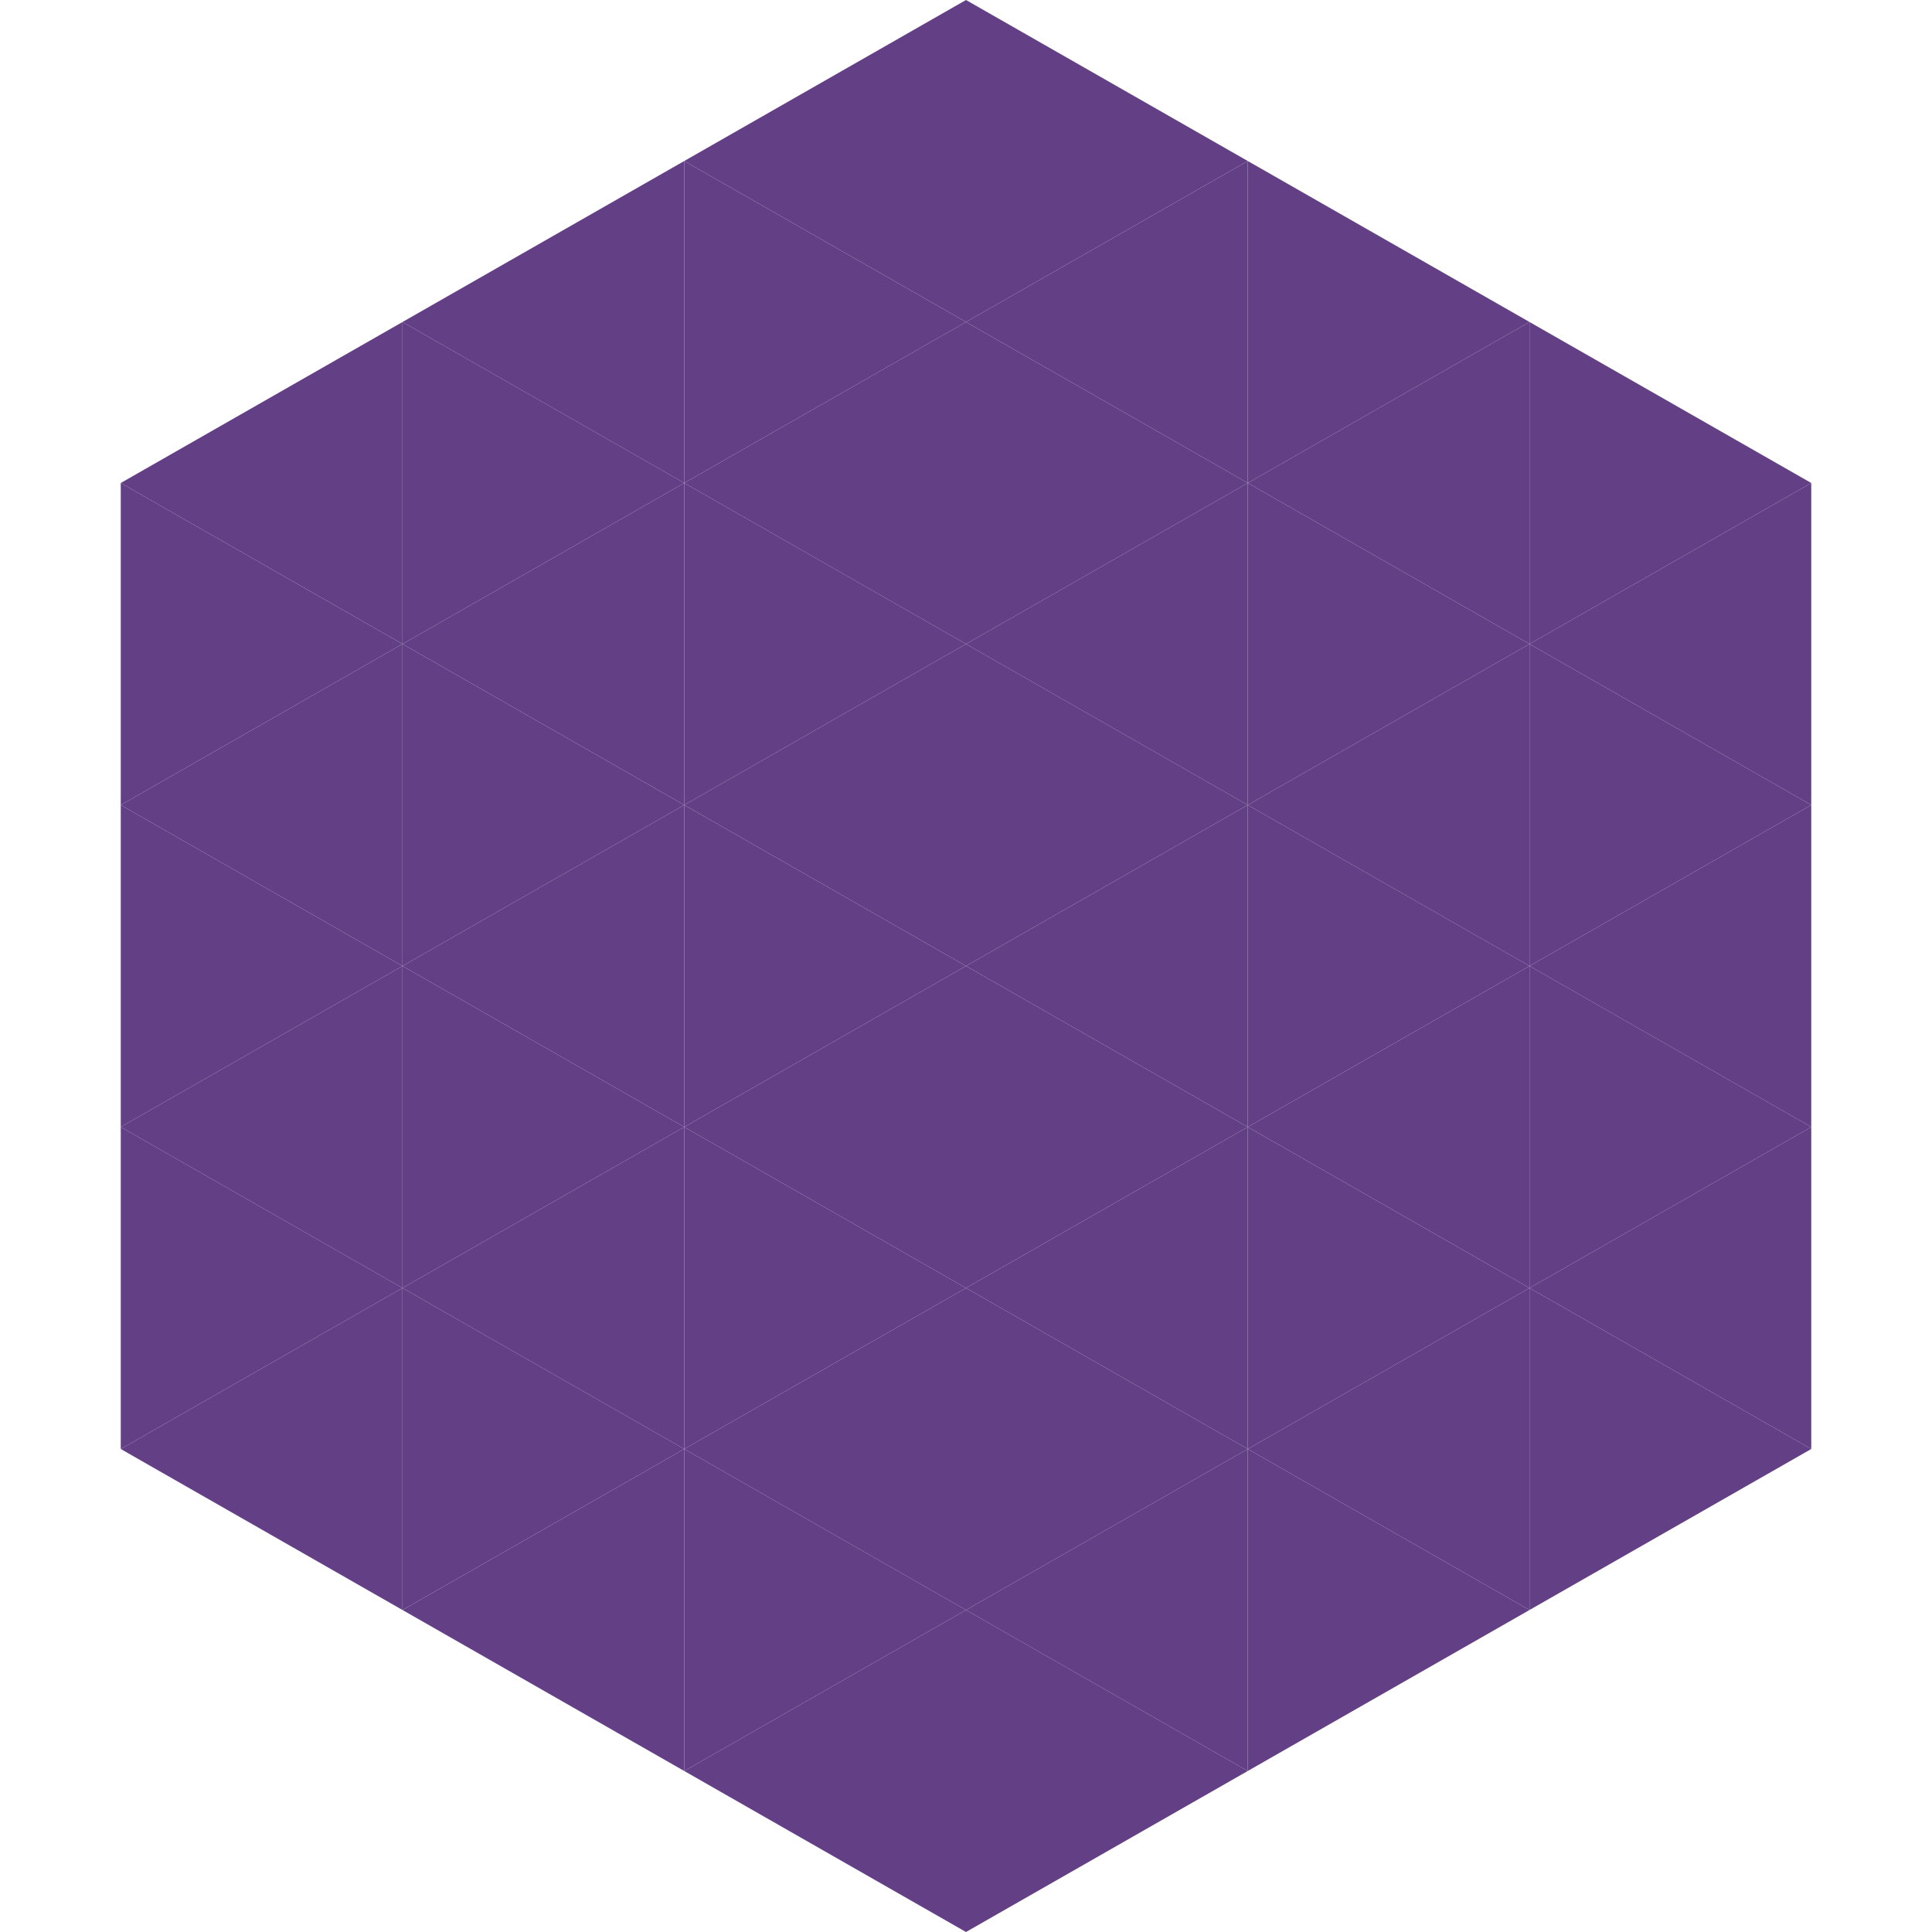 <?xml version="1.0"?>
<!-- Generated by SVGo -->
<svg width="240" height="240"
     xmlns="http://www.w3.org/2000/svg"
     xmlns:xlink="http://www.w3.org/1999/xlink">
<polygon points="50,40 15,60 50,80" style="fill:rgb(99,64,134)" />
<polygon points="190,40 225,60 190,80" style="fill:rgb(99,64,134)" />
<polygon points="15,60 50,80 15,100" style="fill:rgb(99,64,134)" />
<polygon points="225,60 190,80 225,100" style="fill:rgb(99,64,134)" />
<polygon points="50,80 15,100 50,120" style="fill:rgb(99,64,134)" />
<polygon points="190,80 225,100 190,120" style="fill:rgb(99,64,134)" />
<polygon points="15,100 50,120 15,140" style="fill:rgb(99,64,134)" />
<polygon points="225,100 190,120 225,140" style="fill:rgb(99,64,134)" />
<polygon points="50,120 15,140 50,160" style="fill:rgb(99,64,134)" />
<polygon points="190,120 225,140 190,160" style="fill:rgb(99,64,134)" />
<polygon points="15,140 50,160 15,180" style="fill:rgb(99,64,134)" />
<polygon points="225,140 190,160 225,180" style="fill:rgb(99,64,134)" />
<polygon points="50,160 15,180 50,200" style="fill:rgb(99,64,134)" />
<polygon points="190,160 225,180 190,200" style="fill:rgb(99,64,134)" />
<polygon points="15,180 50,200 15,220" style="fill:rgb(255,255,255); fill-opacity:0" />
<polygon points="225,180 190,200 225,220" style="fill:rgb(255,255,255); fill-opacity:0" />
<polygon points="50,0 85,20 50,40" style="fill:rgb(255,255,255); fill-opacity:0" />
<polygon points="190,0 155,20 190,40" style="fill:rgb(255,255,255); fill-opacity:0" />
<polygon points="85,20 50,40 85,60" style="fill:rgb(99,64,134)" />
<polygon points="155,20 190,40 155,60" style="fill:rgb(99,64,134)" />
<polygon points="50,40 85,60 50,80" style="fill:rgb(99,64,134)" />
<polygon points="190,40 155,60 190,80" style="fill:rgb(99,64,134)" />
<polygon points="85,60 50,80 85,100" style="fill:rgb(99,64,134)" />
<polygon points="155,60 190,80 155,100" style="fill:rgb(99,64,134)" />
<polygon points="50,80 85,100 50,120" style="fill:rgb(99,64,134)" />
<polygon points="190,80 155,100 190,120" style="fill:rgb(99,64,134)" />
<polygon points="85,100 50,120 85,140" style="fill:rgb(99,64,134)" />
<polygon points="155,100 190,120 155,140" style="fill:rgb(99,64,134)" />
<polygon points="50,120 85,140 50,160" style="fill:rgb(99,64,134)" />
<polygon points="190,120 155,140 190,160" style="fill:rgb(99,64,134)" />
<polygon points="85,140 50,160 85,180" style="fill:rgb(99,64,134)" />
<polygon points="155,140 190,160 155,180" style="fill:rgb(99,64,134)" />
<polygon points="50,160 85,180 50,200" style="fill:rgb(99,64,134)" />
<polygon points="190,160 155,180 190,200" style="fill:rgb(99,64,134)" />
<polygon points="85,180 50,200 85,220" style="fill:rgb(99,64,134)" />
<polygon points="155,180 190,200 155,220" style="fill:rgb(99,64,134)" />
<polygon points="120,0 85,20 120,40" style="fill:rgb(99,64,134)" />
<polygon points="120,0 155,20 120,40" style="fill:rgb(99,64,134)" />
<polygon points="85,20 120,40 85,60" style="fill:rgb(99,64,134)" />
<polygon points="155,20 120,40 155,60" style="fill:rgb(99,64,134)" />
<polygon points="120,40 85,60 120,80" style="fill:rgb(99,64,134)" />
<polygon points="120,40 155,60 120,80" style="fill:rgb(99,64,134)" />
<polygon points="85,60 120,80 85,100" style="fill:rgb(99,64,134)" />
<polygon points="155,60 120,80 155,100" style="fill:rgb(99,64,134)" />
<polygon points="120,80 85,100 120,120" style="fill:rgb(99,64,134)" />
<polygon points="120,80 155,100 120,120" style="fill:rgb(99,64,134)" />
<polygon points="85,100 120,120 85,140" style="fill:rgb(99,64,134)" />
<polygon points="155,100 120,120 155,140" style="fill:rgb(99,64,134)" />
<polygon points="120,120 85,140 120,160" style="fill:rgb(99,64,134)" />
<polygon points="120,120 155,140 120,160" style="fill:rgb(99,64,134)" />
<polygon points="85,140 120,160 85,180" style="fill:rgb(99,64,134)" />
<polygon points="155,140 120,160 155,180" style="fill:rgb(99,64,134)" />
<polygon points="120,160 85,180 120,200" style="fill:rgb(99,64,134)" />
<polygon points="120,160 155,180 120,200" style="fill:rgb(99,64,134)" />
<polygon points="85,180 120,200 85,220" style="fill:rgb(99,64,134)" />
<polygon points="155,180 120,200 155,220" style="fill:rgb(99,64,134)" />
<polygon points="120,200 85,220 120,240" style="fill:rgb(99,64,134)" />
<polygon points="120,200 155,220 120,240" style="fill:rgb(99,64,134)" />
<polygon points="85,220 120,240 85,260" style="fill:rgb(255,255,255); fill-opacity:0" />
<polygon points="155,220 120,240 155,260" style="fill:rgb(255,255,255); fill-opacity:0" />
</svg>
